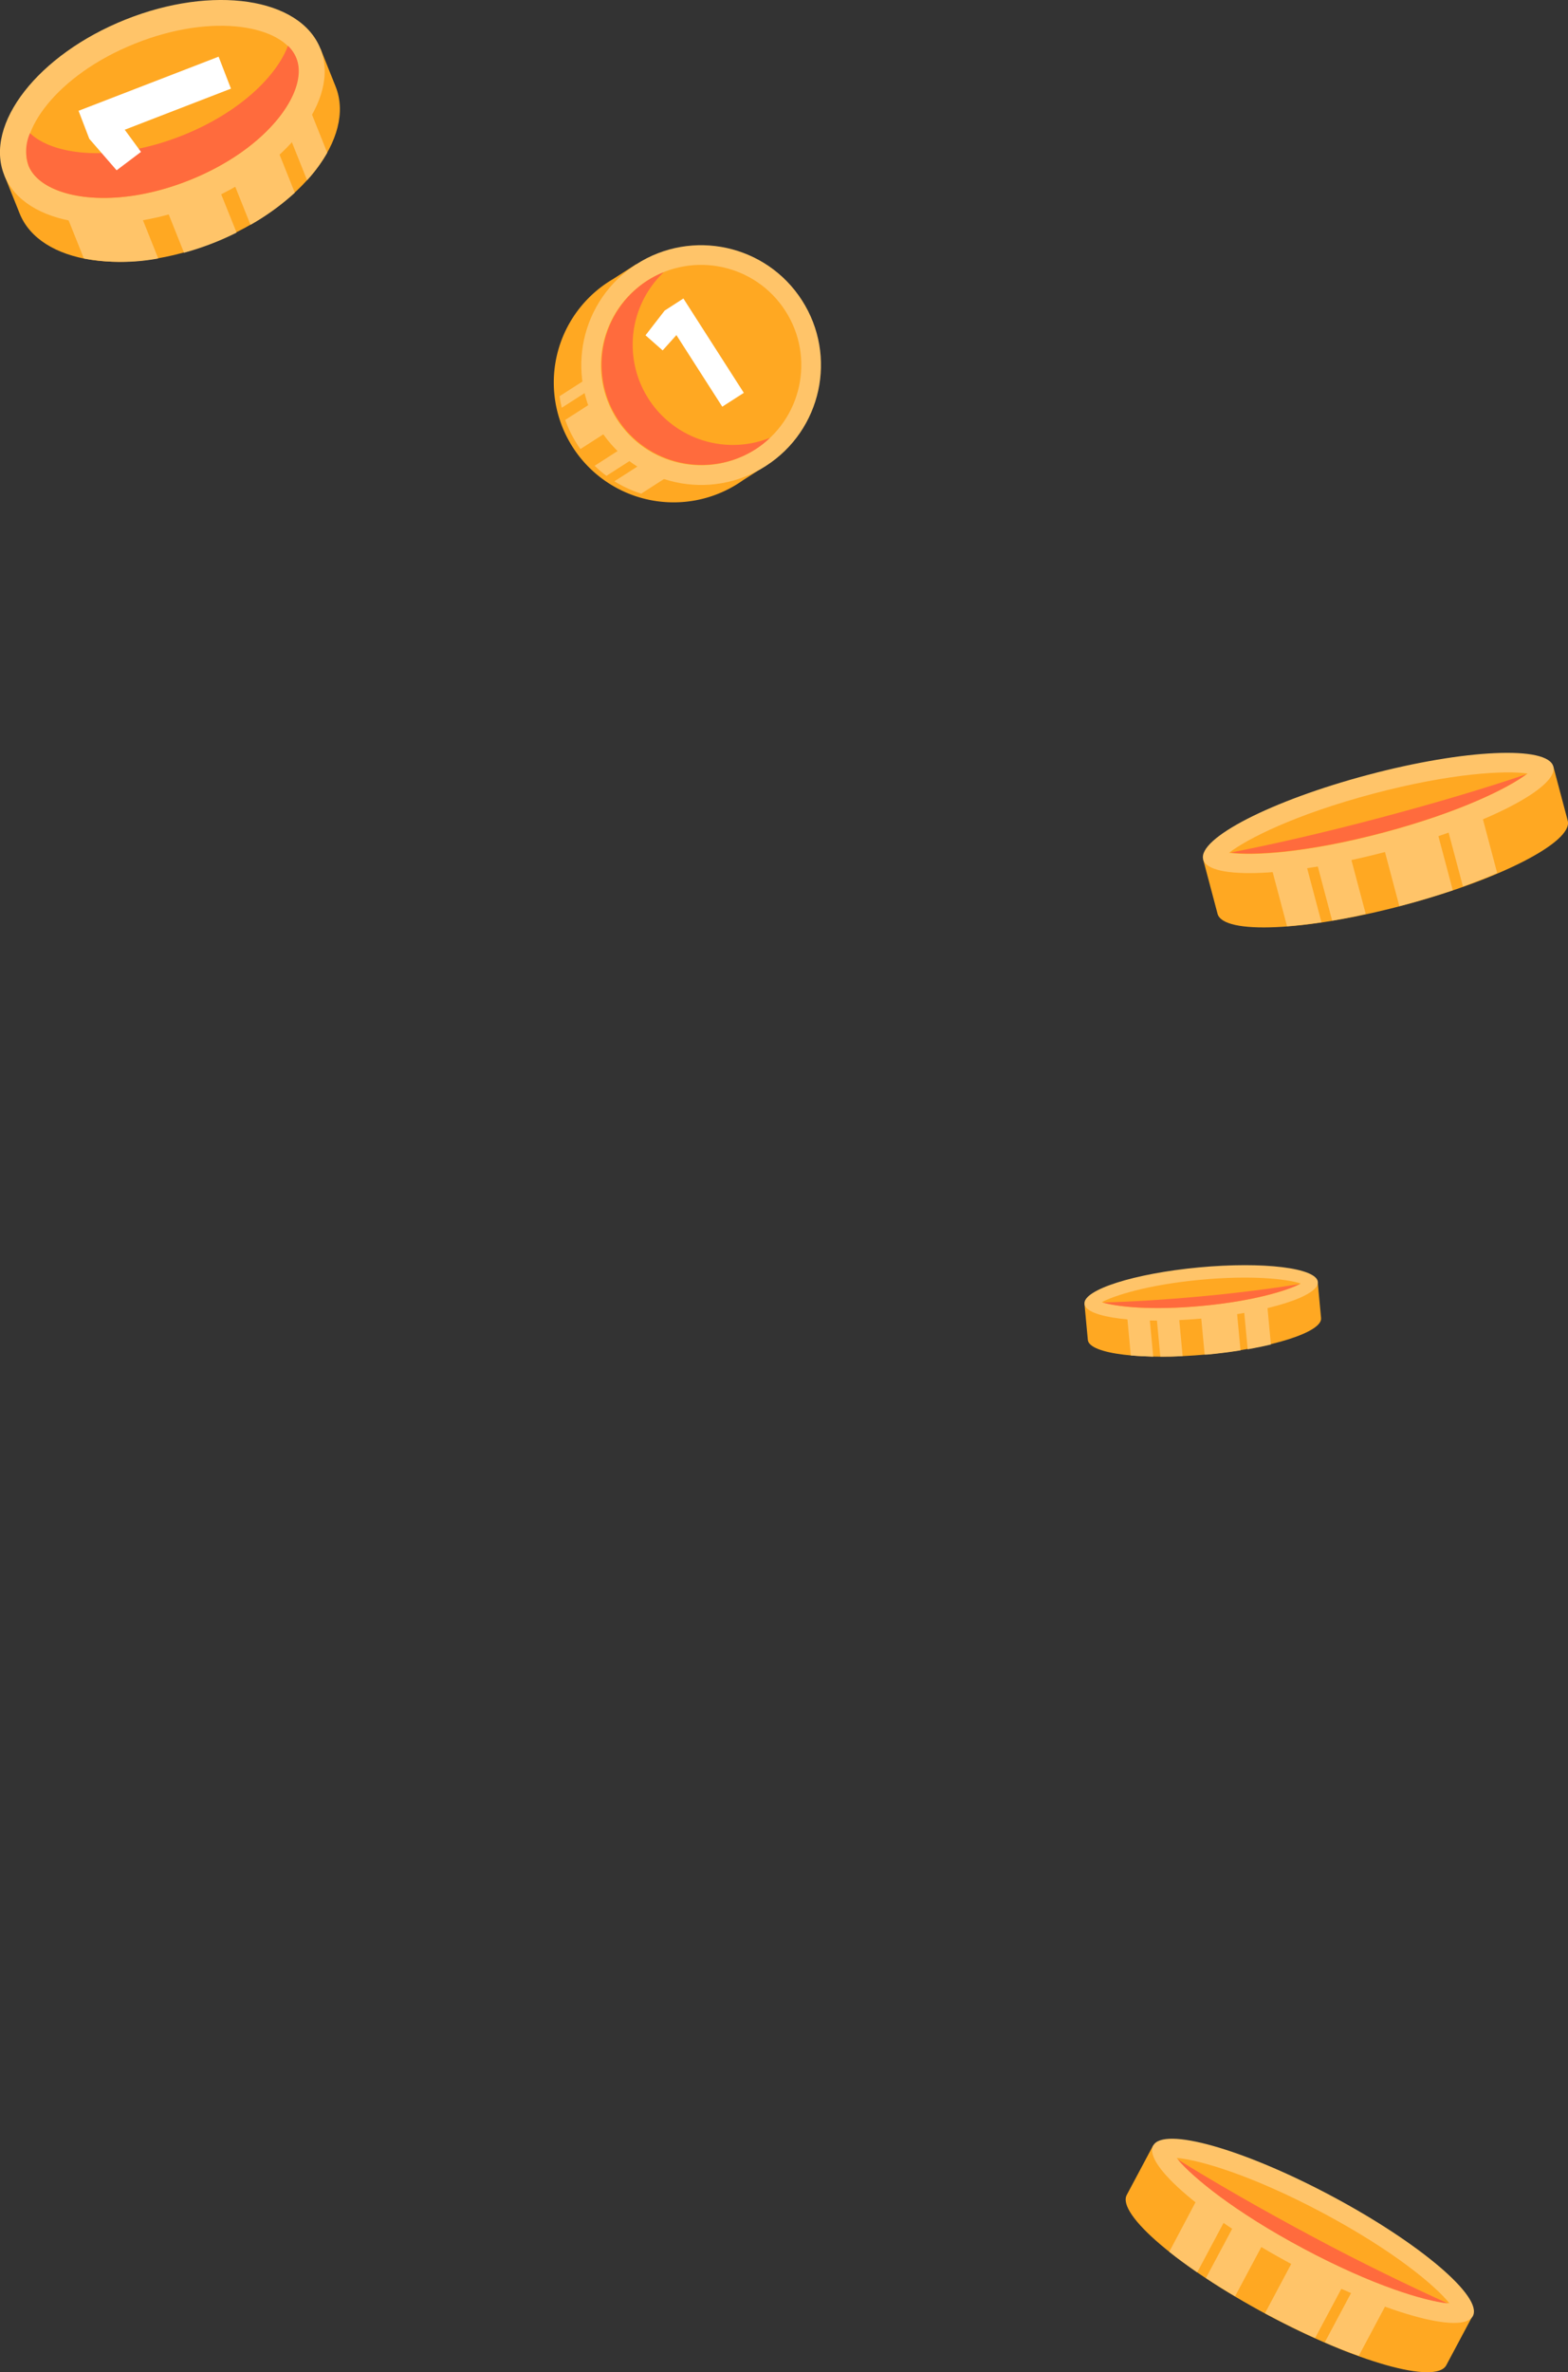<?xml version="1.0" encoding="UTF-8"?> <svg xmlns="http://www.w3.org/2000/svg" viewBox="0 0 233.55 353.25"><rect x="0" y="0" width="233.55" height="353.25" fill="#333333" stroke="none"/> <defs> <style>.cls-1{fill:#ffa822;}.cls-2{fill:#ffc469;}.cls-3{fill:#ff6b3d;}.cls-4{fill:#fff;}</style> </defs> <title>Ресурс 5</title> <g id="Слой_2" data-name="Слой 2"> <g id="OBJECTS"> <path class="cls-1" d="M116,46.92a17.86,17.86,0,0,0-21-7.18l-.25-.39-3.41,2.19a17.85,17.85,0,1,0,19.29,30l3.41-2.19-.25-.39A17.86,17.86,0,0,0,116,46.92Z"></path> <path class="cls-2" d="M112.06,42.53c-.46-.36-.93-.7-1.42-1L83.34,59c.08.57.19,1.15.33,1.72Z"></path> <path class="cls-2" d="M116.46,47.6q-.2-.34-.41-.68a17.86,17.86,0,0,0-2.6-3.17L84.19,62.53A17.82,17.82,0,0,0,86,66.21c.14.22.29.44.45.66Z"></path> <path class="cls-2" d="M118.75,58.57a17.85,17.85,0,0,0,0-4.36L91.51,71.67a17.85,17.85,0,0,0,4,1.84Z"></path> <path class="cls-2" d="M118.46,52.79a17.7,17.7,0,0,0-.63-2.22L88.57,69.36a17.72,17.72,0,0,0,1.76,1.5Z"></path> <circle class="cls-2" cx="104.43" cy="54.37" r="17.85" transform="translate(-12.82 65.03) rotate(-32.7)"></circle> <circle class="cls-1" cx="104.43" cy="54.37" r="14.92" transform="translate(-12.82 65.03) rotate(-32.7)"></circle> <path class="cls-3" d="M114.7,65.19a14.47,14.47,0,0,1-2.21,1.74A14.92,14.92,0,0,1,96.37,41.82a14.46,14.46,0,0,1,2.5-1.29A14.92,14.92,0,0,0,114.7,65.19Z"></path> <path class="cls-4" d="M101.79,44.45l9,14.05-3.21,2.06L100.75,49.9,98.7,52.18l-2.55-2.25L99,46.25Z"></path> <path class="cls-1" d="M161.53,194.15l.5,5.38c.2,2.09,8.14,3.06,17.74,2.16s17.23-3.33,17-5.42l-.5-5.38Z"></path> <path class="cls-2" d="M178.57,192.55l.86,9.17.34,0c1.74-.16,3.42-.38,5-.63l-.84-9Z"></path> <path class="cls-2" d="M167.66,193.58l.77,8.26c1,.09,2.14.15,3.34.18l-.82-8.75Z"></path> <path class="cls-2" d="M172,193.17l.83,8.85c1.06,0,2.16,0,3.32-.08l-.85-9.09Z"></path> <path class="cls-2" d="M185,192l.84,8.93c1.23-.22,2.39-.46,3.46-.71l-.8-8.55Z"></path> <ellipse class="cls-2" cx="178.92" cy="192.52" rx="17.46" ry="3.81" transform="translate(-17.18 17.53) rotate(-5.35)"></ellipse> <path class="cls-1" d="M179.1,194.46c-7.75.73-13,.11-15-.55,1.9-1,6.91-2.6,14.65-3.33s13-.11,15,.55C191.85,192.17,186.85,193.73,179.1,194.46Z"></path> <path class="cls-3" d="M193.61,191.21c-2,1-7,2.54-14.51,3.25s-12.7.14-14.86-.5c4.09-.11,9-.39,14.73-.92S189.57,191.86,193.61,191.21Z"></path> <path class="cls-1" d="M179.21,128l2.14,8.07c.83,3.14,13.18,2.59,27.59-1.24s25.4-9.47,24.57-12.61l-2.14-8.07Z"></path> <path class="cls-2" d="M204.78,121.19l3.65,13.75.51-.13c2.61-.69,5.11-1.45,7.45-2.23l-3.59-13.51Z"></path> <path class="cls-2" d="M188.41,125.53l3.29,12.4c1.59-.12,3.3-.31,5.13-.59l-3.48-13.12Z"></path> <path class="cls-2" d="M194.9,123.81l3.52,13.28c1.61-.27,3.29-.58,5-1l-3.62-13.63Z"></path> <path class="cls-2" d="M214.35,118.65,217.9,132c1.82-.64,3.53-1.3,5.1-2l-3.4-12.82Z"></path> <ellipse class="cls-2" cx="205.29" cy="121.05" rx="26.98" ry="5.88" transform="translate(-24.18 56.71) rotate(-14.86)"></ellipse> <path class="cls-1" d="M206.06,124c-11.62,3.08-19.71,3.48-23,3,2.64-2.06,9.86-5.73,21.48-8.81s19.71-3.48,23-3C224.91,117.21,217.68,120.88,206.06,124Z"></path> <path class="cls-3" d="M227.34,115.3c-2.8,2.09-9.94,5.65-21.28,8.66s-19.32,3.45-22.77,3c6.2-1.21,13.65-2.9,22.21-5.17S221.35,117.33,227.34,115.3Z"></path> <path class="cls-1" d="M171.76,319.48l-3.93,7.37c-1.53,2.87,7.89,10.87,21,17.88s25,10.37,26.58,7.5l3.93-7.37Z"></path> <path class="cls-2" d="M195.1,331.92l-6.69,12.56.47.25c2.39,1.27,4.73,2.42,7,3.44l6.58-12.34Z"></path> <path class="cls-2" d="M180.16,324l-6,11.32c1.24,1,2.63,2,4.16,3.07l6.39-12Z"></path> <path class="cls-2" d="M186.08,327.11l-6.46,12.12q2,1.35,4.34,2.72l6.63-12.44Z"></path> <path class="cls-2" d="M203.84,336.58l-6.52,12.23c1.77.77,3.47,1.45,5.07,2l6.24-11.71Z"></path> <ellipse class="cls-2" cx="195.57" cy="332.17" rx="5.88" ry="26.98" transform="translate(-189.55 348.53) rotate(-61.94)"></ellipse> <path class="cls-1" d="M194.16,334.82c-10.61-5.66-16.81-10.87-18.9-13.48,3.33.29,11.12,2.52,21.73,8.17s16.81,10.87,18.9,13.48C212.55,342.71,204.77,340.48,194.16,334.82Z"></path> <path class="cls-3" d="M215.63,343c-3.47-.37-11.13-2.63-21.48-8.15s-16.5-10.63-18.74-13.29c5.37,3.34,12,7.17,19.78,11.34S209.87,340.38,215.63,343Z"></path> <path class="cls-1" d="M45.62,8.08C40,4.81,30.49,4.78,21,8.59S4.54,19,2.74,25.24l-2.1.84,2.27,5.67c3,7.59,16,9.52,29,4.32S53,20.5,50,12.91L47.73,7.24Z"></path> <path class="cls-2" d="M26.63,6.78l10.68,26.7a36.57,36.57,0,0,0,6.6-4.78l-9.2-23A36.51,36.51,0,0,0,26.63,6.78Z"></path> <path class="cls-2" d="M5.2,20.26l7.29,18.23a30.28,30.28,0,0,0,11.08,0L13.24,12.64A30.38,30.38,0,0,0,5.2,20.26Z"></path> <path class="cls-2" d="M21,8.59a43,43,0,0,0-4.38,2.05l10.79,27a43.18,43.18,0,0,0,4.59-1.54c1.12-.45,2.2-.94,3.24-1.46L24.3,7.42C23.19,7.76,22.07,8.15,21,8.59Z"></path> <path class="cls-2" d="M37.31,5.76l8.43,21.08a22.8,22.8,0,0,0,3-4.1L42.31,6.66A22.8,22.8,0,0,0,37.31,5.76Z"></path> <ellipse class="cls-2" cx="24.18" cy="16.66" rx="25.36" ry="14.8" transform="translate(-4.46 10.17) rotate(-21.8)"></ellipse> <path class="cls-1" d="M28.25,26.83c-11.77,4.71-22.12,2.63-24-2.18S8.34,11.2,20.11,6.49s22.12-2.63,24,2.18S40,22.12,28.25,26.83Z"></path> <path class="cls-3" d="M44.15,8.67c1.92,4.8-4.14,13.44-15.91,18.15s-22.11,2.63-24-2.17a6.65,6.65,0,0,1,.23-4.82c3.57,3.41,12.63,4.37,22.75.32,8.44-3.38,13.95-8.77,15.67-13.33A5.18,5.18,0,0,1,44.15,8.67Z"></path> <path class="cls-4" d="M11.7,16.5,32.56,8.44,34.4,13.2,18.58,19.32,21,22.62l-3.63,2.74-4.07-4.69Z"></path> </g> </g> </svg> 